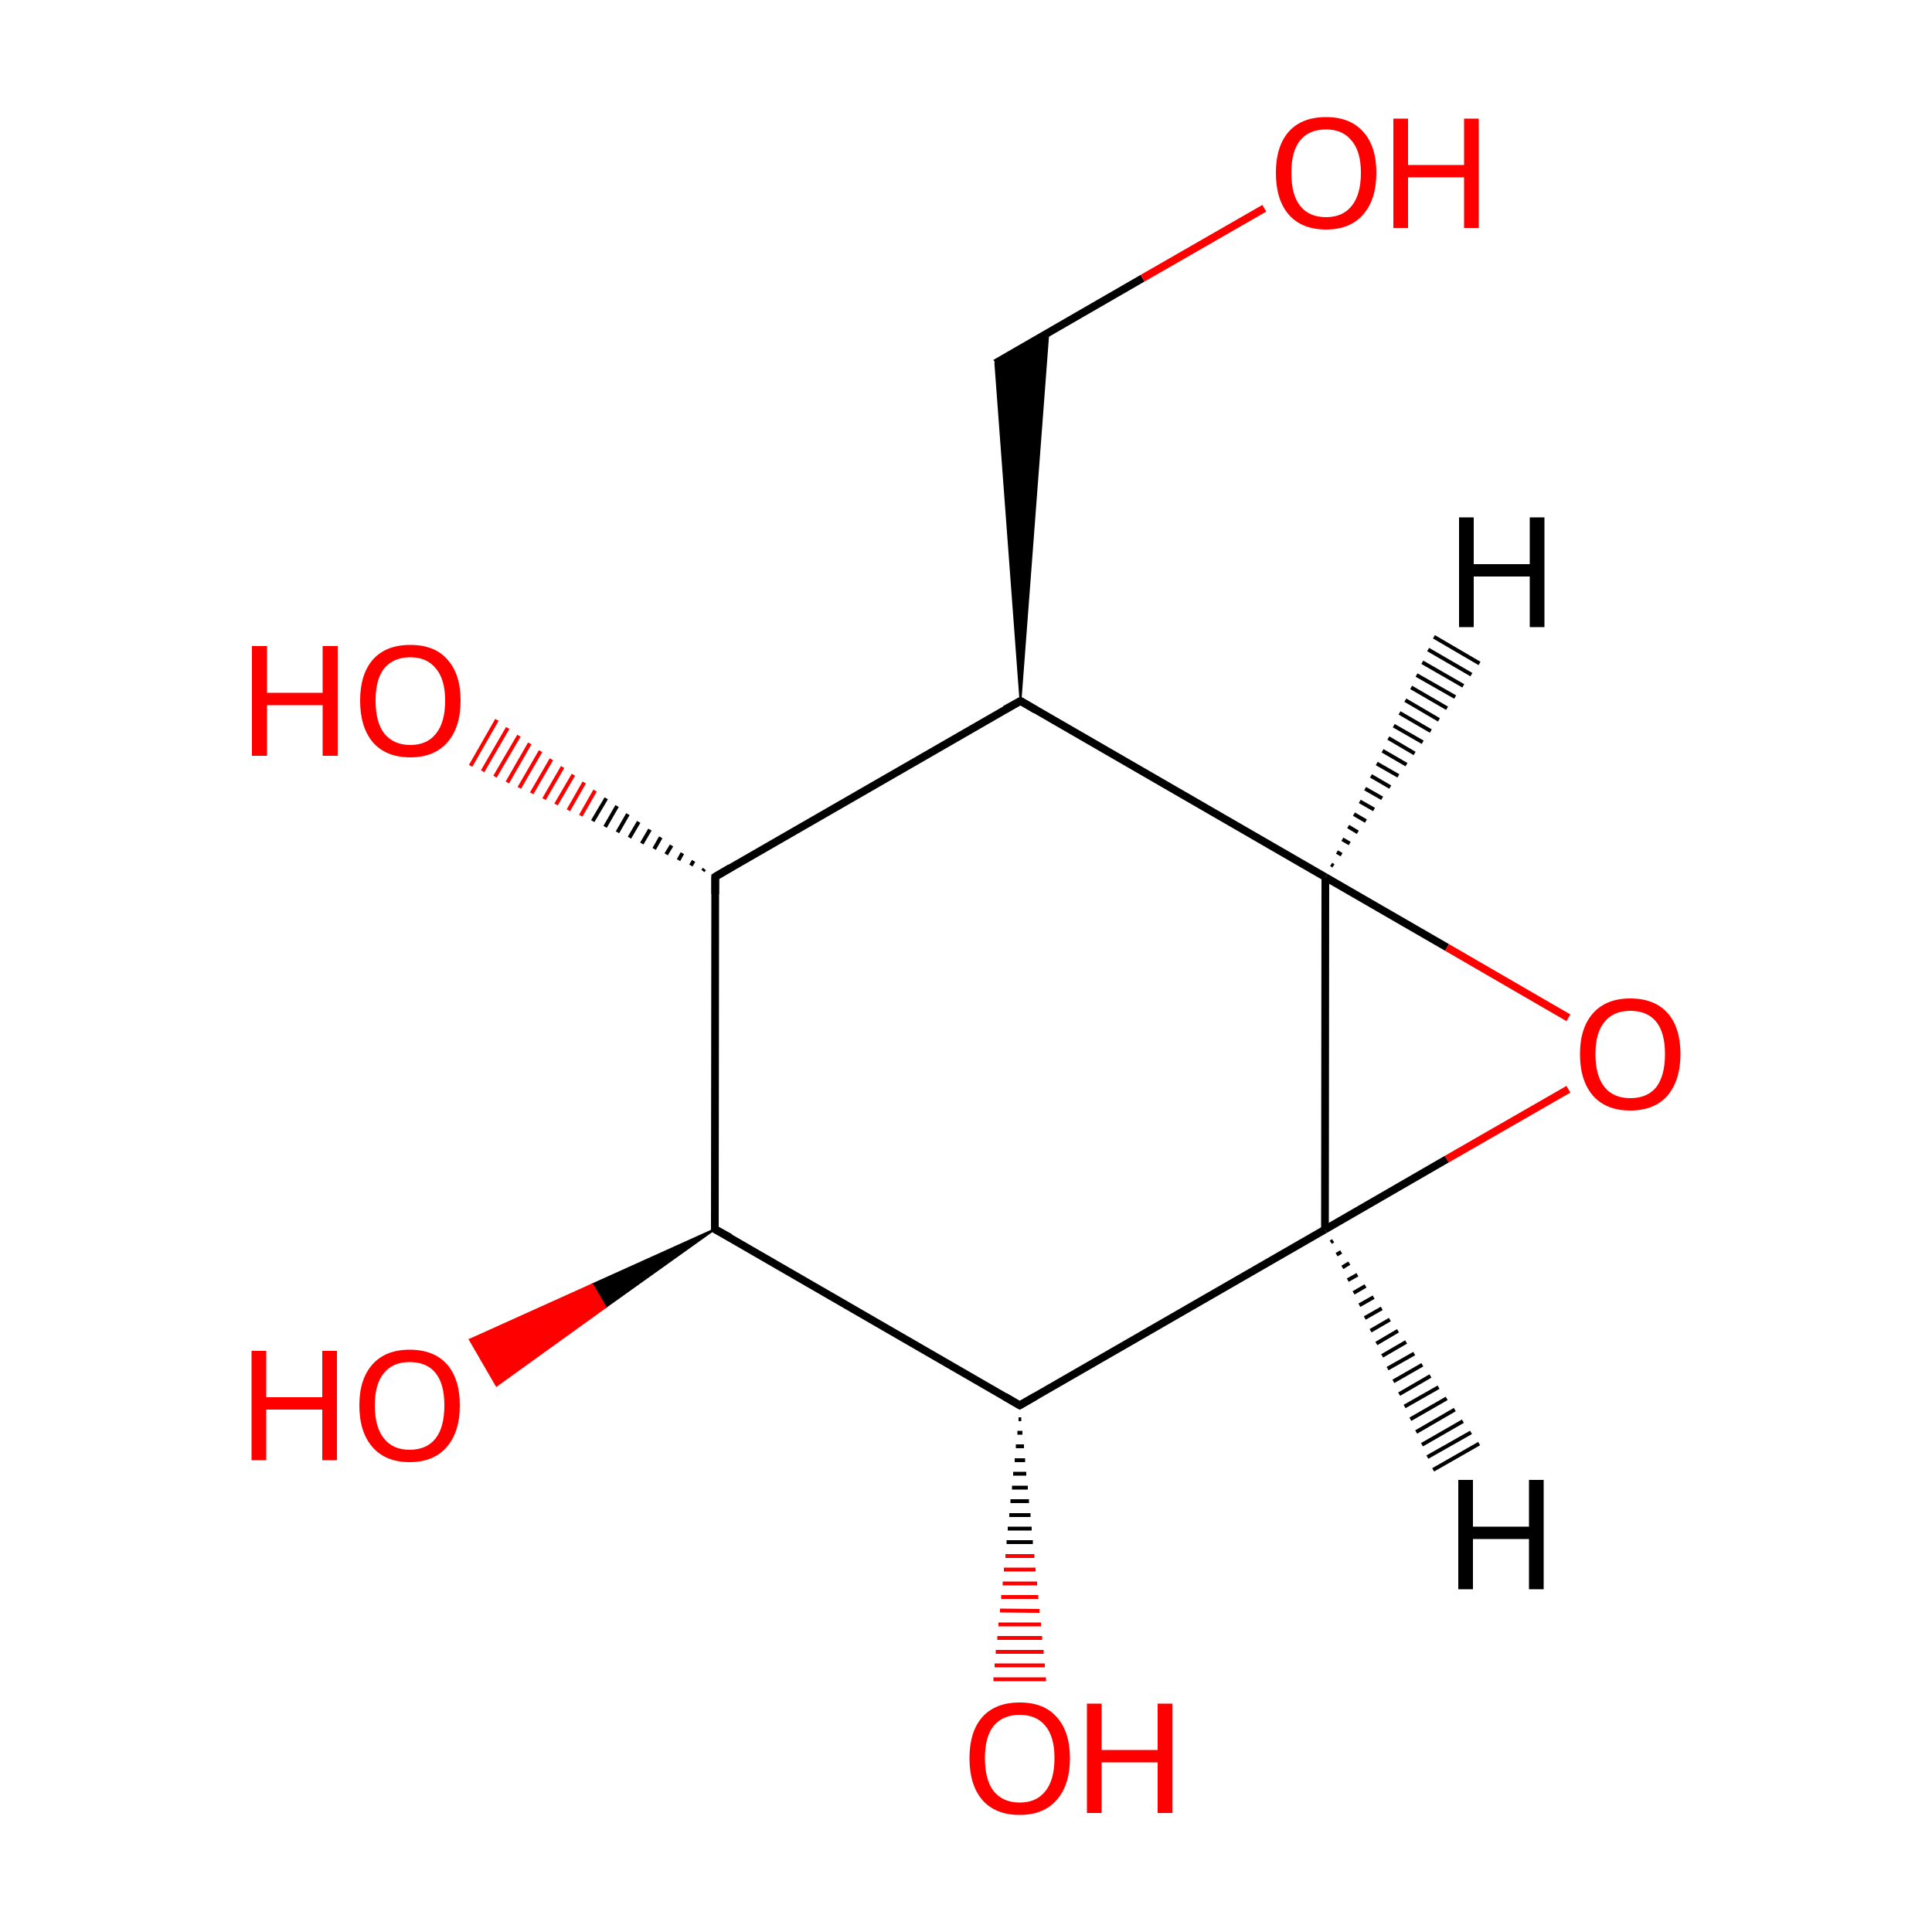 
<svg version='1.1' baseProfile='full'
              xmlns='http://www.w3.org/2000/svg'
                      xmlns:rdkit='http://www.rdkit.org/xml'
                      xmlns:xlink='http://www.w3.org/1999/xlink'
                  xml:space='preserve'
width='500px' height='500px' viewBox='0 0 500 500'>
<!-- END OF HEADER -->
<rect style='opacity:1.0;fill:#FFFFFF;stroke:none' width='500.0' height='500.0' x='0.0' y='0.0'> </rect>
<path class='bond-0 atom-1 atom-0' d='M 264.1,181.4 L 257.6,94.0 L 271.3,86.1 Z' style='fill:#000000;fill-rule:evenodd;fill-opacity:1;stroke:#000000;stroke-width:0.5px;stroke-linecap:butt;stroke-linejoin:miter;stroke-opacity:1;' />
<path class='bond-1 atom-1 atom-2' d='M 264.1,181.4 L 185.1,226.9' style='fill:none;fill-rule:evenodd;stroke:#000000;stroke-width:2.0px;stroke-linecap:butt;stroke-linejoin:miter;stroke-opacity:1' />
<path class='bond-2 atom-2 atom-3' d='M 185.1,226.9 L 185.0,318.1' style='fill:none;fill-rule:evenodd;stroke:#000000;stroke-width:2.0px;stroke-linecap:butt;stroke-linejoin:miter;stroke-opacity:1' />
<path class='bond-3 atom-3 atom-4' d='M 185.0,318.1 L 263.9,363.7' style='fill:none;fill-rule:evenodd;stroke:#000000;stroke-width:2.0px;stroke-linecap:butt;stroke-linejoin:miter;stroke-opacity:1' />
<path class='bond-4 atom-4 atom-5' d='M 263.9,363.7 L 342.9,318.2' style='fill:none;fill-rule:evenodd;stroke:#000000;stroke-width:2.0px;stroke-linecap:butt;stroke-linejoin:miter;stroke-opacity:1' />
<path class='bond-5 atom-5 atom-6' d='M 342.9,318.2 L 343.0,227.0' style='fill:none;fill-rule:evenodd;stroke:#000000;stroke-width:2.0px;stroke-linecap:butt;stroke-linejoin:miter;stroke-opacity:1' />
<path class='bond-6 atom-6 atom-7' d='M 343.0,227.0 L 374.5,245.2' style='fill:none;fill-rule:evenodd;stroke:#000000;stroke-width:2.0px;stroke-linecap:butt;stroke-linejoin:miter;stroke-opacity:1' />
<path class='bond-6 atom-6 atom-7' d='M 374.5,245.2 L 405.9,263.4' style='fill:none;fill-rule:evenodd;stroke:#FF0000;stroke-width:2.0px;stroke-linecap:butt;stroke-linejoin:miter;stroke-opacity:1' />
<path class='bond-7 atom-4 atom-8' d='M 264.3,367.3 L 263.6,367.3' style='fill:none;fill-rule:evenodd;stroke:#000000;stroke-width:1.0px;stroke-linecap:butt;stroke-linejoin:miter;stroke-opacity:1' />
<path class='bond-7 atom-4 atom-8' d='M 264.6,370.8 L 263.3,370.8' style='fill:none;fill-rule:evenodd;stroke:#000000;stroke-width:1.0px;stroke-linecap:butt;stroke-linejoin:miter;stroke-opacity:1' />
<path class='bond-7 atom-4 atom-8' d='M 265.0,374.3 L 262.9,374.3' style='fill:none;fill-rule:evenodd;stroke:#000000;stroke-width:1.0px;stroke-linecap:butt;stroke-linejoin:miter;stroke-opacity:1' />
<path class='bond-7 atom-4 atom-8' d='M 265.3,377.9 L 262.6,377.9' style='fill:none;fill-rule:evenodd;stroke:#000000;stroke-width:1.0px;stroke-linecap:butt;stroke-linejoin:miter;stroke-opacity:1' />
<path class='bond-7 atom-4 atom-8' d='M 265.6,381.4 L 262.2,381.4' style='fill:none;fill-rule:evenodd;stroke:#000000;stroke-width:1.0px;stroke-linecap:butt;stroke-linejoin:miter;stroke-opacity:1' />
<path class='bond-7 atom-4 atom-8' d='M 266.0,385.0 L 261.9,385.0' style='fill:none;fill-rule:evenodd;stroke:#000000;stroke-width:1.0px;stroke-linecap:butt;stroke-linejoin:miter;stroke-opacity:1' />
<path class='bond-7 atom-4 atom-8' d='M 266.3,388.5 L 261.5,388.5' style='fill:none;fill-rule:evenodd;stroke:#000000;stroke-width:1.0px;stroke-linecap:butt;stroke-linejoin:miter;stroke-opacity:1' />
<path class='bond-7 atom-4 atom-8' d='M 266.7,392.1 L 261.2,392.1' style='fill:none;fill-rule:evenodd;stroke:#000000;stroke-width:1.0px;stroke-linecap:butt;stroke-linejoin:miter;stroke-opacity:1' />
<path class='bond-7 atom-4 atom-8' d='M 267.0,395.6 L 260.8,395.6' style='fill:none;fill-rule:evenodd;stroke:#000000;stroke-width:1.0px;stroke-linecap:butt;stroke-linejoin:miter;stroke-opacity:1' />
<path class='bond-7 atom-4 atom-8' d='M 267.3,399.1 L 260.5,399.1' style='fill:none;fill-rule:evenodd;stroke:#000000;stroke-width:1.0px;stroke-linecap:butt;stroke-linejoin:miter;stroke-opacity:1' />
<path class='bond-7 atom-4 atom-8' d='M 267.7,402.7 L 260.2,402.7' style='fill:none;fill-rule:evenodd;stroke:#FF0000;stroke-width:1.0px;stroke-linecap:butt;stroke-linejoin:miter;stroke-opacity:1' />
<path class='bond-7 atom-4 atom-8' d='M 268.0,406.2 L 259.8,406.2' style='fill:none;fill-rule:evenodd;stroke:#FF0000;stroke-width:1.0px;stroke-linecap:butt;stroke-linejoin:miter;stroke-opacity:1' />
<path class='bond-7 atom-4 atom-8' d='M 268.4,409.8 L 259.5,409.8' style='fill:none;fill-rule:evenodd;stroke:#FF0000;stroke-width:1.0px;stroke-linecap:butt;stroke-linejoin:miter;stroke-opacity:1' />
<path class='bond-7 atom-4 atom-8' d='M 268.7,413.3 L 259.1,413.3' style='fill:none;fill-rule:evenodd;stroke:#FF0000;stroke-width:1.0px;stroke-linecap:butt;stroke-linejoin:miter;stroke-opacity:1' />
<path class='bond-7 atom-4 atom-8' d='M 269.0,416.9 L 258.8,416.8' style='fill:none;fill-rule:evenodd;stroke:#FF0000;stroke-width:1.0px;stroke-linecap:butt;stroke-linejoin:miter;stroke-opacity:1' />
<path class='bond-7 atom-4 atom-8' d='M 269.4,420.4 L 258.4,420.4' style='fill:none;fill-rule:evenodd;stroke:#FF0000;stroke-width:1.0px;stroke-linecap:butt;stroke-linejoin:miter;stroke-opacity:1' />
<path class='bond-7 atom-4 atom-8' d='M 269.7,423.9 L 258.1,423.9' style='fill:none;fill-rule:evenodd;stroke:#FF0000;stroke-width:1.0px;stroke-linecap:butt;stroke-linejoin:miter;stroke-opacity:1' />
<path class='bond-7 atom-4 atom-8' d='M 270.1,427.5 L 257.7,427.5' style='fill:none;fill-rule:evenodd;stroke:#FF0000;stroke-width:1.0px;stroke-linecap:butt;stroke-linejoin:miter;stroke-opacity:1' />
<path class='bond-7 atom-4 atom-8' d='M 270.4,431.0 L 257.4,431.0' style='fill:none;fill-rule:evenodd;stroke:#FF0000;stroke-width:1.0px;stroke-linecap:butt;stroke-linejoin:miter;stroke-opacity:1' />
<path class='bond-7 atom-4 atom-8' d='M 270.7,434.6 L 257.1,434.6' style='fill:none;fill-rule:evenodd;stroke:#FF0000;stroke-width:1.0px;stroke-linecap:butt;stroke-linejoin:miter;stroke-opacity:1' />
<path class='bond-8 atom-3 atom-9' d='M 185.0,318.1 L 156.7,338.3 L 153.3,332.4 Z' style='fill:#000000;fill-rule:evenodd;fill-opacity:1;stroke:#000000;stroke-width:0.5px;stroke-linecap:butt;stroke-linejoin:miter;stroke-opacity:1;' />
<path class='bond-8 atom-3 atom-9' d='M 156.7,338.3 L 121.6,346.7 L 128.5,358.6 Z' style='fill:#FF0000;fill-rule:evenodd;fill-opacity:1;stroke:#FF0000;stroke-width:0.5px;stroke-linecap:butt;stroke-linejoin:miter;stroke-opacity:1;' />
<path class='bond-8 atom-3 atom-9' d='M 156.7,338.3 L 153.3,332.4 L 121.6,346.7 Z' style='fill:#FF0000;fill-rule:evenodd;fill-opacity:1;stroke:#FF0000;stroke-width:0.5px;stroke-linecap:butt;stroke-linejoin:miter;stroke-opacity:1;' />
<path class='bond-9 atom-2 atom-10' d='M 181.9,225.4 L 182.3,224.9' style='fill:none;fill-rule:evenodd;stroke:#000000;stroke-width:1.0px;stroke-linecap:butt;stroke-linejoin:miter;stroke-opacity:1' />
<path class='bond-9 atom-2 atom-10' d='M 178.8,224.0 L 179.5,222.8' style='fill:none;fill-rule:evenodd;stroke:#000000;stroke-width:1.0px;stroke-linecap:butt;stroke-linejoin:miter;stroke-opacity:1' />
<path class='bond-9 atom-2 atom-10' d='M 175.6,222.6 L 176.6,220.8' style='fill:none;fill-rule:evenodd;stroke:#000000;stroke-width:1.0px;stroke-linecap:butt;stroke-linejoin:miter;stroke-opacity:1' />
<path class='bond-9 atom-2 atom-10' d='M 172.4,221.1 L 173.8,218.8' style='fill:none;fill-rule:evenodd;stroke:#000000;stroke-width:1.0px;stroke-linecap:butt;stroke-linejoin:miter;stroke-opacity:1' />
<path class='bond-9 atom-2 atom-10' d='M 169.3,219.7 L 171.0,216.7' style='fill:none;fill-rule:evenodd;stroke:#000000;stroke-width:1.0px;stroke-linecap:butt;stroke-linejoin:miter;stroke-opacity:1' />
<path class='bond-9 atom-2 atom-10' d='M 166.1,218.3 L 168.2,214.7' style='fill:none;fill-rule:evenodd;stroke:#000000;stroke-width:1.0px;stroke-linecap:butt;stroke-linejoin:miter;stroke-opacity:1' />
<path class='bond-9 atom-2 atom-10' d='M 162.9,216.8 L 165.3,212.7' style='fill:none;fill-rule:evenodd;stroke:#000000;stroke-width:1.0px;stroke-linecap:butt;stroke-linejoin:miter;stroke-opacity:1' />
<path class='bond-9 atom-2 atom-10' d='M 159.8,215.4 L 162.5,210.7' style='fill:none;fill-rule:evenodd;stroke:#000000;stroke-width:1.0px;stroke-linecap:butt;stroke-linejoin:miter;stroke-opacity:1' />
<path class='bond-9 atom-2 atom-10' d='M 156.6,214.0 L 159.7,208.6' style='fill:none;fill-rule:evenodd;stroke:#000000;stroke-width:1.0px;stroke-linecap:butt;stroke-linejoin:miter;stroke-opacity:1' />
<path class='bond-9 atom-2 atom-10' d='M 153.4,212.5 L 156.9,206.6' style='fill:none;fill-rule:evenodd;stroke:#000000;stroke-width:1.0px;stroke-linecap:butt;stroke-linejoin:miter;stroke-opacity:1' />
<path class='bond-9 atom-2 atom-10' d='M 150.3,211.1 L 154.0,204.6' style='fill:none;fill-rule:evenodd;stroke:#FF0000;stroke-width:1.0px;stroke-linecap:butt;stroke-linejoin:miter;stroke-opacity:1' />
<path class='bond-9 atom-2 atom-10' d='M 147.1,209.7 L 151.2,202.5' style='fill:none;fill-rule:evenodd;stroke:#FF0000;stroke-width:1.0px;stroke-linecap:butt;stroke-linejoin:miter;stroke-opacity:1' />
<path class='bond-9 atom-2 atom-10' d='M 143.9,208.2 L 148.4,200.5' style='fill:none;fill-rule:evenodd;stroke:#FF0000;stroke-width:1.0px;stroke-linecap:butt;stroke-linejoin:miter;stroke-opacity:1' />
<path class='bond-9 atom-2 atom-10' d='M 140.8,206.8 L 145.6,198.5' style='fill:none;fill-rule:evenodd;stroke:#FF0000;stroke-width:1.0px;stroke-linecap:butt;stroke-linejoin:miter;stroke-opacity:1' />
<path class='bond-9 atom-2 atom-10' d='M 137.6,205.3 L 142.7,196.5' style='fill:none;fill-rule:evenodd;stroke:#FF0000;stroke-width:1.0px;stroke-linecap:butt;stroke-linejoin:miter;stroke-opacity:1' />
<path class='bond-9 atom-2 atom-10' d='M 134.4,203.9 L 139.9,194.4' style='fill:none;fill-rule:evenodd;stroke:#FF0000;stroke-width:1.0px;stroke-linecap:butt;stroke-linejoin:miter;stroke-opacity:1' />
<path class='bond-9 atom-2 atom-10' d='M 131.3,202.5 L 137.1,192.4' style='fill:none;fill-rule:evenodd;stroke:#FF0000;stroke-width:1.0px;stroke-linecap:butt;stroke-linejoin:miter;stroke-opacity:1' />
<path class='bond-9 atom-2 atom-10' d='M 128.1,201.0 L 134.3,190.4' style='fill:none;fill-rule:evenodd;stroke:#FF0000;stroke-width:1.0px;stroke-linecap:butt;stroke-linejoin:miter;stroke-opacity:1' />
<path class='bond-9 atom-2 atom-10' d='M 124.9,199.6 L 131.4,188.4' style='fill:none;fill-rule:evenodd;stroke:#FF0000;stroke-width:1.0px;stroke-linecap:butt;stroke-linejoin:miter;stroke-opacity:1' />
<path class='bond-9 atom-2 atom-10' d='M 121.8,198.2 L 128.6,186.3' style='fill:none;fill-rule:evenodd;stroke:#FF0000;stroke-width:1.0px;stroke-linecap:butt;stroke-linejoin:miter;stroke-opacity:1' />
<path class='bond-10 atom-0 atom-11' d='M 257.6,94.0 L 295.7,72.0' style='fill:none;fill-rule:evenodd;stroke:#000000;stroke-width:2.0px;stroke-linecap:butt;stroke-linejoin:miter;stroke-opacity:1' />
<path class='bond-10 atom-0 atom-11' d='M 295.7,72.0 L 327.2,53.9' style='fill:none;fill-rule:evenodd;stroke:#FF0000;stroke-width:2.0px;stroke-linecap:butt;stroke-linejoin:miter;stroke-opacity:1' />
<path class='bond-11 atom-6 atom-1' d='M 343.0,227.0 L 264.1,181.4' style='fill:none;fill-rule:evenodd;stroke:#000000;stroke-width:2.0px;stroke-linecap:butt;stroke-linejoin:miter;stroke-opacity:1' />
<path class='bond-12 atom-7 atom-5' d='M 405.9,281.9 L 374.4,300.0' style='fill:none;fill-rule:evenodd;stroke:#FF0000;stroke-width:2.0px;stroke-linecap:butt;stroke-linejoin:miter;stroke-opacity:1' />
<path class='bond-12 atom-7 atom-5' d='M 374.4,300.0 L 342.9,318.2' style='fill:none;fill-rule:evenodd;stroke:#000000;stroke-width:2.0px;stroke-linecap:butt;stroke-linejoin:miter;stroke-opacity:1' />
<path class='bond-13 atom-5 atom-12' d='M 345.0,321.1 L 344.4,321.5' style='fill:none;fill-rule:evenodd;stroke:#000000;stroke-width:1.0px;stroke-linecap:butt;stroke-linejoin:miter;stroke-opacity:1' />
<path class='bond-13 atom-5 atom-12' d='M 347.1,324.0 L 345.9,324.7' style='fill:none;fill-rule:evenodd;stroke:#000000;stroke-width:1.0px;stroke-linecap:butt;stroke-linejoin:miter;stroke-opacity:1' />
<path class='bond-13 atom-5 atom-12' d='M 349.2,326.9 L 347.4,328.0' style='fill:none;fill-rule:evenodd;stroke:#000000;stroke-width:1.0px;stroke-linecap:butt;stroke-linejoin:miter;stroke-opacity:1' />
<path class='bond-13 atom-5 atom-12' d='M 351.3,329.9 L 348.8,331.3' style='fill:none;fill-rule:evenodd;stroke:#000000;stroke-width:1.0px;stroke-linecap:butt;stroke-linejoin:miter;stroke-opacity:1' />
<path class='bond-13 atom-5 atom-12' d='M 353.4,332.8 L 350.3,334.6' style='fill:none;fill-rule:evenodd;stroke:#000000;stroke-width:1.0px;stroke-linecap:butt;stroke-linejoin:miter;stroke-opacity:1' />
<path class='bond-13 atom-5 atom-12' d='M 355.5,335.7 L 351.8,337.8' style='fill:none;fill-rule:evenodd;stroke:#000000;stroke-width:1.0px;stroke-linecap:butt;stroke-linejoin:miter;stroke-opacity:1' />
<path class='bond-13 atom-5 atom-12' d='M 357.6,338.6 L 353.2,341.1' style='fill:none;fill-rule:evenodd;stroke:#000000;stroke-width:1.0px;stroke-linecap:butt;stroke-linejoin:miter;stroke-opacity:1' />
<path class='bond-13 atom-5 atom-12' d='M 359.7,341.5 L 354.7,344.4' style='fill:none;fill-rule:evenodd;stroke:#000000;stroke-width:1.0px;stroke-linecap:butt;stroke-linejoin:miter;stroke-opacity:1' />
<path class='bond-13 atom-5 atom-12' d='M 361.8,344.4 L 356.2,347.7' style='fill:none;fill-rule:evenodd;stroke:#000000;stroke-width:1.0px;stroke-linecap:butt;stroke-linejoin:miter;stroke-opacity:1' />
<path class='bond-13 atom-5 atom-12' d='M 363.9,347.3 L 357.7,350.9' style='fill:none;fill-rule:evenodd;stroke:#000000;stroke-width:1.0px;stroke-linecap:butt;stroke-linejoin:miter;stroke-opacity:1' />
<path class='bond-13 atom-5 atom-12' d='M 366.0,350.3 L 359.1,354.2' style='fill:none;fill-rule:evenodd;stroke:#000000;stroke-width:1.0px;stroke-linecap:butt;stroke-linejoin:miter;stroke-opacity:1' />
<path class='bond-13 atom-5 atom-12' d='M 368.1,353.2 L 360.6,357.5' style='fill:none;fill-rule:evenodd;stroke:#000000;stroke-width:1.0px;stroke-linecap:butt;stroke-linejoin:miter;stroke-opacity:1' />
<path class='bond-13 atom-5 atom-12' d='M 370.2,356.1 L 362.1,360.8' style='fill:none;fill-rule:evenodd;stroke:#000000;stroke-width:1.0px;stroke-linecap:butt;stroke-linejoin:miter;stroke-opacity:1' />
<path class='bond-13 atom-5 atom-12' d='M 372.3,359.0 L 363.5,364.0' style='fill:none;fill-rule:evenodd;stroke:#000000;stroke-width:1.0px;stroke-linecap:butt;stroke-linejoin:miter;stroke-opacity:1' />
<path class='bond-13 atom-5 atom-12' d='M 374.4,361.9 L 365.0,367.3' style='fill:none;fill-rule:evenodd;stroke:#000000;stroke-width:1.0px;stroke-linecap:butt;stroke-linejoin:miter;stroke-opacity:1' />
<path class='bond-13 atom-5 atom-12' d='M 376.5,364.8 L 366.5,370.6' style='fill:none;fill-rule:evenodd;stroke:#000000;stroke-width:1.0px;stroke-linecap:butt;stroke-linejoin:miter;stroke-opacity:1' />
<path class='bond-13 atom-5 atom-12' d='M 378.6,367.8 L 368.0,373.9' style='fill:none;fill-rule:evenodd;stroke:#000000;stroke-width:1.0px;stroke-linecap:butt;stroke-linejoin:miter;stroke-opacity:1' />
<path class='bond-13 atom-5 atom-12' d='M 380.7,370.7 L 369.4,377.1' style='fill:none;fill-rule:evenodd;stroke:#000000;stroke-width:1.0px;stroke-linecap:butt;stroke-linejoin:miter;stroke-opacity:1' />
<path class='bond-13 atom-5 atom-12' d='M 382.8,373.6 L 370.9,380.4' style='fill:none;fill-rule:evenodd;stroke:#000000;stroke-width:1.0px;stroke-linecap:butt;stroke-linejoin:miter;stroke-opacity:1' />
<path class='bond-14 atom-6 atom-13' d='M 344.5,223.7 L 345.1,224.1' style='fill:none;fill-rule:evenodd;stroke:#000000;stroke-width:1.0px;stroke-linecap:butt;stroke-linejoin:miter;stroke-opacity:1' />
<path class='bond-14 atom-6 atom-13' d='M 346.0,220.5 L 347.2,221.2' style='fill:none;fill-rule:evenodd;stroke:#000000;stroke-width:1.0px;stroke-linecap:butt;stroke-linejoin:miter;stroke-opacity:1' />
<path class='bond-14 atom-6 atom-13' d='M 347.4,217.2 L 349.3,218.3' style='fill:none;fill-rule:evenodd;stroke:#000000;stroke-width:1.0px;stroke-linecap:butt;stroke-linejoin:miter;stroke-opacity:1' />
<path class='bond-14 atom-6 atom-13' d='M 348.9,213.9 L 351.4,215.4' style='fill:none;fill-rule:evenodd;stroke:#000000;stroke-width:1.0px;stroke-linecap:butt;stroke-linejoin:miter;stroke-opacity:1' />
<path class='bond-14 atom-6 atom-13' d='M 350.4,210.7 L 353.5,212.5' style='fill:none;fill-rule:evenodd;stroke:#000000;stroke-width:1.0px;stroke-linecap:butt;stroke-linejoin:miter;stroke-opacity:1' />
<path class='bond-14 atom-6 atom-13' d='M 351.9,207.4 L 355.6,209.5' style='fill:none;fill-rule:evenodd;stroke:#000000;stroke-width:1.0px;stroke-linecap:butt;stroke-linejoin:miter;stroke-opacity:1' />
<path class='bond-14 atom-6 atom-13' d='M 353.3,204.1 L 357.7,206.6' style='fill:none;fill-rule:evenodd;stroke:#000000;stroke-width:1.0px;stroke-linecap:butt;stroke-linejoin:miter;stroke-opacity:1' />
<path class='bond-14 atom-6 atom-13' d='M 354.8,200.8 L 359.8,203.7' style='fill:none;fill-rule:evenodd;stroke:#000000;stroke-width:1.0px;stroke-linecap:butt;stroke-linejoin:miter;stroke-opacity:1' />
<path class='bond-14 atom-6 atom-13' d='M 356.3,197.6 L 361.9,200.8' style='fill:none;fill-rule:evenodd;stroke:#000000;stroke-width:1.0px;stroke-linecap:butt;stroke-linejoin:miter;stroke-opacity:1' />
<path class='bond-14 atom-6 atom-13' d='M 357.8,194.3 L 364.0,197.9' style='fill:none;fill-rule:evenodd;stroke:#000000;stroke-width:1.0px;stroke-linecap:butt;stroke-linejoin:miter;stroke-opacity:1' />
<path class='bond-14 atom-6 atom-13' d='M 359.3,191.0 L 366.1,195.0' style='fill:none;fill-rule:evenodd;stroke:#000000;stroke-width:1.0px;stroke-linecap:butt;stroke-linejoin:miter;stroke-opacity:1' />
<path class='bond-14 atom-6 atom-13' d='M 360.7,187.8 L 368.2,192.1' style='fill:none;fill-rule:evenodd;stroke:#000000;stroke-width:1.0px;stroke-linecap:butt;stroke-linejoin:miter;stroke-opacity:1' />
<path class='bond-14 atom-6 atom-13' d='M 362.2,184.5 L 370.3,189.2' style='fill:none;fill-rule:evenodd;stroke:#000000;stroke-width:1.0px;stroke-linecap:butt;stroke-linejoin:miter;stroke-opacity:1' />
<path class='bond-14 atom-6 atom-13' d='M 363.7,181.2 L 372.4,186.3' style='fill:none;fill-rule:evenodd;stroke:#000000;stroke-width:1.0px;stroke-linecap:butt;stroke-linejoin:miter;stroke-opacity:1' />
<path class='bond-14 atom-6 atom-13' d='M 365.2,177.9 L 374.5,183.3' style='fill:none;fill-rule:evenodd;stroke:#000000;stroke-width:1.0px;stroke-linecap:butt;stroke-linejoin:miter;stroke-opacity:1' />
<path class='bond-14 atom-6 atom-13' d='M 366.6,174.7 L 376.6,180.4' style='fill:none;fill-rule:evenodd;stroke:#000000;stroke-width:1.0px;stroke-linecap:butt;stroke-linejoin:miter;stroke-opacity:1' />
<path class='bond-14 atom-6 atom-13' d='M 368.1,171.4 L 378.7,177.5' style='fill:none;fill-rule:evenodd;stroke:#000000;stroke-width:1.0px;stroke-linecap:butt;stroke-linejoin:miter;stroke-opacity:1' />
<path class='bond-14 atom-6 atom-13' d='M 369.6,168.1 L 380.8,174.6' style='fill:none;fill-rule:evenodd;stroke:#000000;stroke-width:1.0px;stroke-linecap:butt;stroke-linejoin:miter;stroke-opacity:1' />
<path class='bond-14 atom-6 atom-13' d='M 371.1,164.8 L 382.9,171.7' style='fill:none;fill-rule:evenodd;stroke:#000000;stroke-width:1.0px;stroke-linecap:butt;stroke-linejoin:miter;stroke-opacity:1' />
<path d='M 260.1,183.6 L 264.1,181.4 L 268.0,183.7' style='fill:none;stroke:#000000;stroke-width:2.0px;stroke-linecap:butt;stroke-linejoin:miter;stroke-opacity:1;' />
<path d='M 189.0,224.6 L 185.1,226.9 L 185.1,231.4' style='fill:none;stroke:#000000;stroke-width:2.0px;stroke-linecap:butt;stroke-linejoin:miter;stroke-opacity:1;' />
<path d='M 185.0,313.5 L 185.0,318.1 L 189.0,320.3' style='fill:none;stroke:#000000;stroke-width:2.0px;stroke-linecap:butt;stroke-linejoin:miter;stroke-opacity:1;' />
<path d='M 260.0,361.4 L 263.9,363.7 L 267.9,361.4' style='fill:none;stroke:#000000;stroke-width:2.0px;stroke-linecap:butt;stroke-linejoin:miter;stroke-opacity:1;' />
<path class='atom-7' d='M 408.9 272.8
Q 408.9 266.0, 412.3 262.2
Q 415.7 258.4, 421.9 258.4
Q 428.2 258.4, 431.6 262.2
Q 434.9 266.0, 434.9 272.8
Q 434.9 279.6, 431.5 283.6
Q 428.1 287.4, 421.9 287.4
Q 415.7 287.4, 412.3 283.6
Q 408.9 279.7, 408.9 272.8
M 421.9 284.2
Q 426.3 284.2, 428.6 281.4
Q 430.9 278.4, 430.9 272.8
Q 430.9 267.2, 428.6 264.4
Q 426.3 261.6, 421.9 261.6
Q 417.6 261.6, 415.3 264.4
Q 412.9 267.2, 412.9 272.8
Q 412.9 278.5, 415.3 281.4
Q 417.6 284.2, 421.9 284.2
' fill='#FF0000'/>
<path class='atom-8' d='M 250.9 455.0
Q 250.9 448.2, 254.2 444.4
Q 257.6 440.6, 263.9 440.6
Q 270.2 440.6, 273.5 444.4
Q 276.9 448.2, 276.9 455.0
Q 276.9 461.9, 273.5 465.8
Q 270.1 469.7, 263.9 469.7
Q 257.6 469.7, 254.2 465.8
Q 250.9 461.9, 250.9 455.0
M 263.9 466.5
Q 268.2 466.5, 270.5 463.6
Q 272.9 460.7, 272.9 455.0
Q 272.9 449.4, 270.5 446.6
Q 268.2 443.8, 263.9 443.8
Q 259.6 443.8, 257.2 446.6
Q 254.9 449.4, 254.9 455.0
Q 254.9 460.7, 257.2 463.6
Q 259.6 466.5, 263.9 466.5
' fill='#FF0000'/>
<path class='atom-8' d='M 281.3 440.9
L 285.1 440.9
L 285.1 452.9
L 299.6 452.9
L 299.6 440.9
L 303.4 440.9
L 303.4 469.2
L 299.6 469.2
L 299.6 456.1
L 285.1 456.1
L 285.1 469.2
L 281.3 469.2
L 281.3 440.9
' fill='#FF0000'/>
<path class='atom-9' d='M 65.1 349.6
L 68.9 349.6
L 68.9 361.6
L 83.4 361.6
L 83.4 349.6
L 87.2 349.6
L 87.2 377.9
L 83.4 377.9
L 83.4 364.8
L 68.9 364.8
L 68.9 377.9
L 65.1 377.9
L 65.1 349.6
' fill='#FF0000'/>
<path class='atom-9' d='M 93.0 363.7
Q 93.0 356.9, 96.4 353.1
Q 99.8 349.3, 106.0 349.3
Q 112.3 349.3, 115.7 353.1
Q 119.0 356.9, 119.0 363.7
Q 119.0 370.6, 115.6 374.5
Q 112.2 378.4, 106.0 378.4
Q 99.8 378.4, 96.4 374.5
Q 93.0 370.6, 93.0 363.7
M 106.0 375.2
Q 110.4 375.2, 112.7 372.3
Q 115.0 369.4, 115.0 363.7
Q 115.0 358.1, 112.7 355.3
Q 110.4 352.5, 106.0 352.5
Q 101.7 352.5, 99.4 355.3
Q 97.0 358.1, 97.0 363.7
Q 97.0 369.4, 99.4 372.3
Q 101.7 375.2, 106.0 375.2
' fill='#FF0000'/>
<path class='atom-10' d='M 65.2 167.2
L 69.1 167.2
L 69.1 179.3
L 83.5 179.3
L 83.5 167.2
L 87.4 167.2
L 87.4 195.6
L 83.5 195.6
L 83.5 182.5
L 69.1 182.5
L 69.1 195.6
L 65.2 195.6
L 65.2 167.2
' fill='#FF0000'/>
<path class='atom-10' d='M 93.2 181.3
Q 93.2 174.5, 96.5 170.7
Q 99.9 166.9, 106.2 166.9
Q 112.5 166.9, 115.8 170.7
Q 119.2 174.5, 119.2 181.3
Q 119.2 188.2, 115.8 192.1
Q 112.4 196.0, 106.2 196.0
Q 99.9 196.0, 96.5 192.1
Q 93.2 188.2, 93.2 181.3
M 106.2 192.8
Q 110.5 192.8, 112.8 189.9
Q 115.2 187.0, 115.2 181.3
Q 115.2 175.8, 112.8 173.0
Q 110.5 170.1, 106.2 170.1
Q 101.9 170.1, 99.5 172.9
Q 97.2 175.7, 97.2 181.3
Q 97.2 187.0, 99.5 189.9
Q 101.9 192.8, 106.2 192.8
' fill='#FF0000'/>
<path class='atom-11' d='M 330.2 44.7
Q 330.2 37.9, 333.5 34.1
Q 336.9 30.3, 343.2 30.3
Q 349.4 30.3, 352.8 34.1
Q 356.2 37.9, 356.2 44.7
Q 356.2 51.6, 352.8 55.5
Q 349.4 59.4, 343.2 59.4
Q 336.9 59.4, 333.5 55.5
Q 330.2 51.7, 330.2 44.7
M 343.2 56.2
Q 347.5 56.2, 349.8 53.3
Q 352.2 50.4, 352.2 44.7
Q 352.2 39.2, 349.8 36.4
Q 347.5 33.5, 343.2 33.5
Q 338.8 33.5, 336.5 36.3
Q 334.2 39.1, 334.2 44.7
Q 334.2 50.5, 336.5 53.3
Q 338.8 56.2, 343.2 56.2
' fill='#FF0000'/>
<path class='atom-11' d='M 360.6 30.7
L 364.4 30.7
L 364.4 42.7
L 378.9 42.7
L 378.9 30.7
L 382.7 30.7
L 382.7 59.0
L 378.9 59.0
L 378.9 45.9
L 364.4 45.9
L 364.4 59.0
L 360.6 59.0
L 360.6 30.7
' fill='#FF0000'/>
<path class='atom-12' d='M 377.4 383.0
L 381.2 383.0
L 381.2 395.1
L 395.7 395.1
L 395.7 383.0
L 399.5 383.0
L 399.5 411.3
L 395.7 411.3
L 395.7 398.3
L 381.2 398.3
L 381.2 411.3
L 377.4 411.3
L 377.4 383.0
' fill='#000000'/>
<path class='atom-13' d='M 377.6 133.9
L 381.4 133.9
L 381.4 146.0
L 395.9 146.0
L 395.9 133.9
L 399.7 133.9
L 399.7 162.3
L 395.9 162.3
L 395.9 149.2
L 381.4 149.2
L 381.4 162.3
L 377.6 162.3
L 377.6 133.9
' fill='#000000'/>
</svg>
